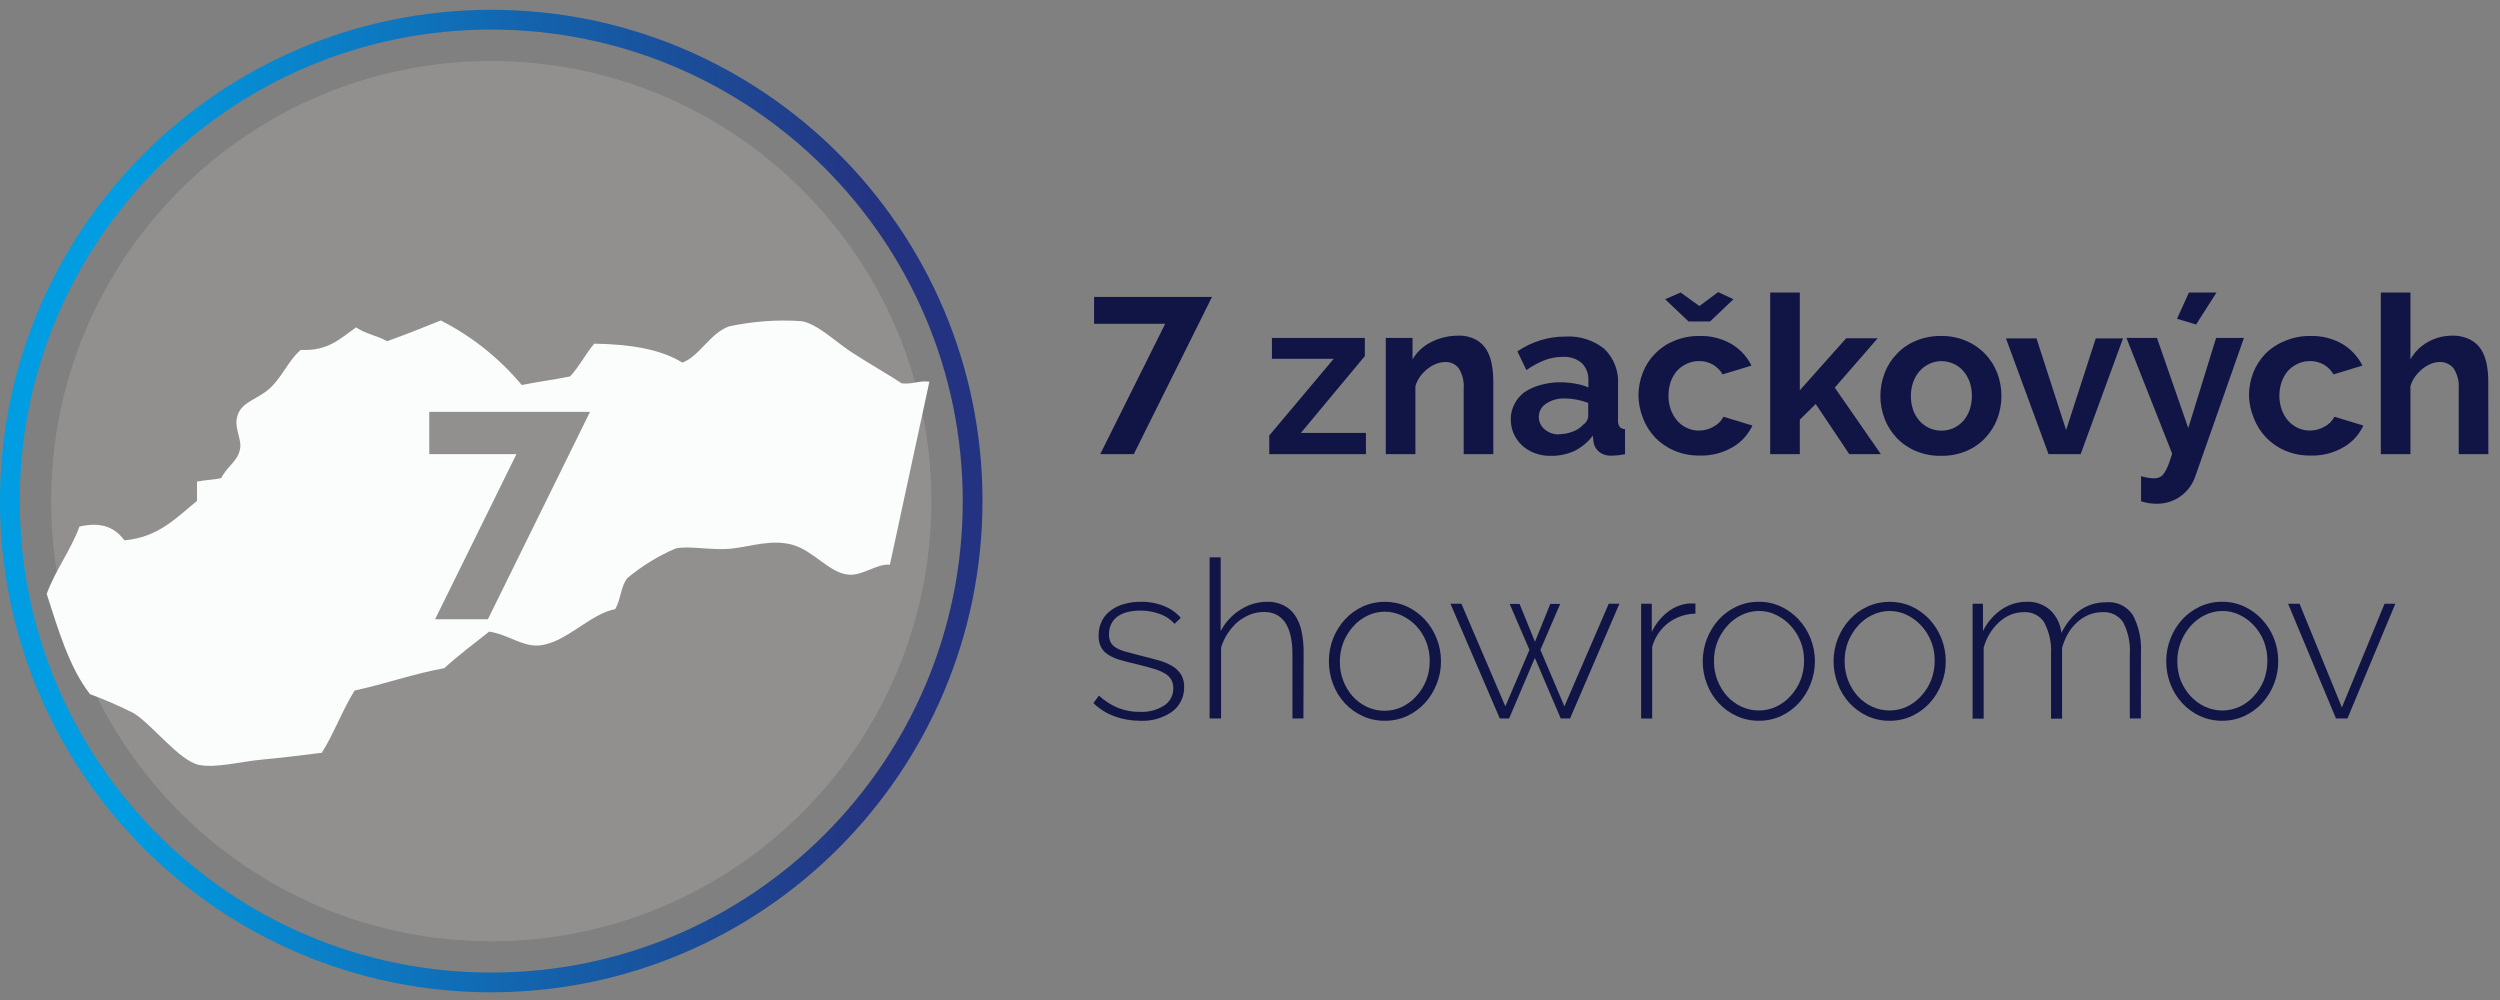 <?xml version="1.0" encoding="utf-8"?>
<!-- Generator: Adobe Illustrator 14.0.0, SVG Export Plug-In . SVG Version: 6.00 Build 43363)  -->
<!DOCTYPE svg PUBLIC "-//W3C//DTD SVG 1.1//EN" "http://www.w3.org/Graphics/SVG/1.1/DTD/svg11.dtd">
<svg version="1.1" id="Layer_1" xmlns="http://www.w3.org/2000/svg" xmlns:xlink="http://www.w3.org/1999/xlink" x="0px" y="0px"
	 width="1417.32px" height="566.93px" viewBox="0 423.195 1417.32 566.93" enable-background="new 0 423.195 1417.32 566.93"
	 xml:space="preserve">
<rect x="0" y="423.195" width="1417.32" height="566.93" fill="#808080" stroke="none"/>
<title>CKL_shwroom_icon full</title>
<path fill="#92908F" d="M528.01,707.261c0.031,137.797-111.651,249.532-249.45,249.561
	c-137.798,0.031-249.531-111.65-249.562-249.45c-0.031-137.798,111.651-249.531,249.45-249.562c0.019,0,0.037,0,0.056,0
	C416.268,457.841,527.948,569.497,528.01,707.261"/>
<linearGradient id="SVGID_1_" gradientUnits="userSpaceOnUse" x1="-73.428" y1="1418.962" x2="26.072" y2="1418.962" gradientTransform="matrix(5.598 0 0 -5.598 411.06 8650.717)">
	<stop  offset="0" style="stop-color:#009DE2"/>
	<stop  offset="0.12" style="stop-color:#009DE2"/>
	<stop  offset="0.89" style="stop-color:#243381"/>
	<stop  offset="1" style="stop-color:#243381"/>
</linearGradient>
<path fill="url(#SVGID_1_)" d="M278.504,985.765C124.691,985.765,0,861.074,0,707.261c0-153.814,124.69-278.505,278.504-278.505
	s278.504,124.69,278.504,278.505C556.854,861.009,432.253,985.611,278.504,985.765z M278.504,439.952
	c-147.63,0-267.308,119.678-267.308,267.309c0,147.629,119.678,267.307,267.308,267.307S545.812,854.89,545.812,707.261
	C545.657,559.694,426.071,440.106,278.504,439.952z"/>
<path fill="#FBFDFD" d="M295.802,641.483c8.845-1.848,18.418-3.023,27.375-4.871c5.262-5.598,8.788-12.764,13.715-18.585
	c19.929,0.336,37.507,2.967,49.935,10.748c9.629-3.471,15.843-16.794,26.479-20.545c13.491-2.898,27.321-3.897,41.09-2.967
	c8.956,1.455,19.369,11.756,28.438,17.634c10.637,6.941,20.713,12.54,28.383,17.634c6.214,0.672,9.461-1.68,15.675-0.951
	c-7.465,34.745-14.929,69.341-22.393,103.789c-7.109-0.896-15.563,6.438-23.456,5.598c-10.637-0.84-19.649-13.324-31.35-16.795
	c-11.699-3.471-24.127,0.785-34.26,1.959c-11.644,1.4-24.407-1.791-32.356,0c-9.9,4.225-19.124,9.883-27.375,16.795
	c-3.807,4.535-3.694,12.092-6.886,17.578c-14.443,2.742-27.99,19.258-43.105,20.602c-9.517,0.84-17.745-6.271-28.382-7.838
	c-8.621,6.885-17.521,13.436-25.415,20.713c-17.914,3.303-33.589,8.957-50.887,12.707c-6.997,11.197-11.644,24.297-18.585,35.268
	c-11.7,1.457-22.393,2.799-34.316,3.92c-11.924,1.119-25.527,4.869-35.269,2.967c-11.195-2.24-26.702-23.064-37.171-29.391
	c-8.028-4.027-16.27-7.615-24.688-10.748c-11.812-15.283-17.914-36.332-24.52-56.82c5.095-13.828,13.491-24.408,18.586-38.18
	c12.819-2.91,20.32,0.785,25.471,7.838c19.481-1.791,29.502-12.932,41.146-22.392v-10.916c4.311-0.952,9.404-1.008,13.715-1.96
	c3.527-6.997,9.517-9.517,10.748-16.794c0.896-5.094-2.91-10.804-1.959-16.794c1.512-8.845,9.237-10.076,16.794-15.675
	c8.342-6.27,12.372-17.689,19.594-23.456c15.507,0.84,22.672-6.718,31.293-12.764c4.982,3.527,12.204,4.759,17.634,7.838
	c10.356-3.695,20.321-7.726,30.397-11.756C267.52,613.842,283.137,626.298,295.802,641.483"/>
<path fill="#92908F" d="M292.78,680.67h-49.432v-23.96h91.137l-57.884,117.559h-29.95L292.78,680.67z"/>
<path fill="#101546" d="M660.573,606.775h-40.307v-15.228h66.842l-44.337,89.122h-19.033L660.573,606.775z"/>
<path fill="#101546" d="M719.576,670.089l36.555-43.497h-35.043V614.78h52.678v10.301l-36.275,43.553h36.891v12.036h-54.805V670.089
	z"/>
<path fill="#101546" d="M846.596,680.67h-16.794v-37.06c0.333-4.038-0.628-8.076-2.743-11.532c-1.784-2.392-4.631-3.752-7.613-3.639
	c-1.764,0.015-3.51,0.356-5.15,1.008c-1.769,0.689-3.428,1.632-4.926,2.799c-1.578,1.252-2.989,2.7-4.199,4.311
	c-1.249,1.683-2.179,3.58-2.742,5.599v38.515h-16.795v-65.89h15.171v12.147c2.46-4.202,6.101-7.589,10.469-9.74
	c4.814-2.467,10.153-3.734,15.563-3.694c3.467-0.139,6.907,0.653,9.965,2.295c2.503,1.386,4.59,3.415,6.046,5.878
	c1.466,2.542,2.452,5.331,2.911,8.229c0.562,3.103,0.843,6.25,0.839,9.404V680.67z"/>
<path fill="#101546" d="M878.898,681.621c-3.039,0.036-6.058-0.495-8.901-1.567c-2.634-0.975-5.049-2.458-7.109-4.366
	c-1.98-1.855-3.578-4.08-4.702-6.55c-1.142-2.611-1.714-5.436-1.68-8.285c-0.033-2.983,0.679-5.927,2.071-8.565
	c1.328-2.638,3.243-4.936,5.598-6.718c2.795-1.858,5.878-3.239,9.125-4.086c3.638-1.056,7.408-1.584,11.196-1.567
	c2.873,0.005,5.739,0.268,8.565,0.783c2.558,0.41,5.057,1.124,7.445,2.127v-3.75c0.24-3.713-1.102-7.354-3.695-10.021
	c-3.039-2.554-6.956-3.819-10.916-3.527c-3.521-0.009-7.015,0.637-10.301,1.903c-3.628,1.446-7.067,3.326-10.244,5.599
	l-5.094-10.637c8.03-5.489,17.535-8.416,27.262-8.397c7.922-0.475,15.738,1.998,21.945,6.942c5.447,5.216,8.314,12.57,7.837,20.097
	v20.433c-0.139,1.324,0.198,2.653,0.952,3.751c0.784,0.824,1.885,1.273,3.022,1.231v14.22c-2.43,0.519-4.905,0.8-7.39,0.839
	c-2.603,0.188-5.186-0.566-7.277-2.127c-1.738-1.391-2.88-3.394-3.191-5.598l-0.392-3.639c-2.791,3.738-6.438,6.752-10.636,8.789
	C888.148,680.823,883.538,681.741,878.898,681.621z M883.656,669.361c2.759,0.008,5.493-0.506,8.062-1.512
	c2.277-0.812,4.316-2.177,5.934-3.975c1.624-1.055,2.644-2.824,2.743-4.758v-7.502c-2.109-0.796-4.281-1.414-6.493-1.847
	c-2.232-0.438-4.5-0.662-6.774-0.672c-3.771-0.172-7.498,0.868-10.636,2.967c-2.559,1.607-4.104,4.424-4.087,7.445
	c-0.046,2.723,1.148,5.318,3.247,7.054c2.271,1.985,5.215,3.026,8.229,2.911L883.656,669.361z"/>
<path fill="#101546" d="M928.888,647.585c-0.007-4.44,0.81-8.845,2.407-12.987c1.538-4.031,3.881-7.708,6.886-10.805
	c3.082-3.159,6.778-5.655,10.86-7.333c4.552-1.915,9.449-2.868,14.387-2.8c6.434-0.186,12.792,1.423,18.362,4.646
	c4.801,2.915,8.682,7.126,11.196,12.148l-16.402,4.982c-1.322-2.341-3.258-4.276-5.599-5.599c-2.384-1.308-5.063-1.982-7.781-1.959
	c-2.336-0.005-4.646,0.492-6.773,1.455c-2.114,0.937-4.018,2.288-5.599,3.975c-1.579,1.834-2.812,3.939-3.639,6.214
	c-0.875,2.577-1.311,5.284-1.287,8.006c-0.032,2.727,0.422,5.438,1.344,8.005c0.867,2.284,2.116,4.404,3.694,6.27
	c1.569,1.729,3.474,3.119,5.599,4.087c2.072,0.944,4.327,1.422,6.605,1.399c2.933,0.029,5.817-0.745,8.341-2.239
	c2.398-1.244,4.354-3.199,5.599-5.598l16.402,4.982c-2.386,5.139-6.295,9.419-11.196,12.26c-5.647,3.297-12.105,4.945-18.642,4.758
	c-4.935,0.091-9.833-0.843-14.388-2.743c-4.096-1.734-7.806-4.265-10.916-7.445c-3.048-3.224-5.41-7.032-6.941-11.196
	C929.805,656.099,928.95,651.866,928.888,647.585z M952.792,589.029l10.636,7.669l10.637-7.893l8.677,4.03l-13.268,12.596h-12.203
	l-13.268-12.596L952.792,589.029z"/>
<path fill="#101546" d="M1048.406,680.67l-19.033-28.438l-9.013,8.9v19.538h-16.794v-91.641h16.794v55.421l26.312-29.502h17.857
	l-24.352,27.99l26.143,37.731H1048.406z"/>
<path fill="#101546" d="M1100.469,681.621c-4.934,0.086-9.831-0.848-14.387-2.743c-4.08-1.703-7.76-4.239-10.805-7.445
	c-2.969-3.114-5.29-6.786-6.829-10.805c-3.208-8.342-3.208-17.576,0-25.919c1.525-4.024,3.849-7.699,6.829-10.804
	c3.015-3.217,6.678-5.754,10.748-7.445c4.552-1.915,9.45-2.868,14.388-2.8c4.92-0.073,9.801,0.88,14.331,2.8
	c8.093,3.445,14.438,10.033,17.578,18.249c3.135,8.355,3.135,17.564,0,25.92c-1.548,4-3.847,7.668-6.774,10.804
	c-3.023,3.205-6.685,5.741-10.748,7.445C1110.262,680.766,1105.384,681.699,1100.469,681.621z M1083.339,647.697
	c-0.032,2.704,0.403,5.394,1.287,7.949c0.806,2.284,2.041,4.394,3.639,6.214c1.577,1.72,3.479,3.109,5.599,4.086
	c4.322,1.868,9.225,1.868,13.547,0c2.119-0.977,4.022-2.366,5.599-4.086c1.58-1.854,2.813-3.979,3.639-6.271
	c1.716-5.16,1.716-10.737,0-15.898c-0.827-2.274-2.06-4.38-3.639-6.214c-1.546-1.754-3.456-3.149-5.599-4.086
	c-2.128-0.964-4.438-1.46-6.773-1.456c-2.343-0.013-4.658,0.504-6.773,1.512c-2.135,0.975-4.042,2.386-5.599,4.143
	c-1.61,1.832-2.846,3.963-3.639,6.27C1083.76,642.381,1083.324,645.03,1083.339,647.697L1083.339,647.697z"/>
<path fill="#101546" d="M1161.376,680.67l-24.128-65.609h17.298l16.795,51.95l16.794-51.95h15.451l-24.017,65.609H1161.376z"/>
<path fill="#101546" d="M1213.83,693.153c1.363,0.391,2.746,0.708,4.143,0.951c1.113,0.159,2.234,0.253,3.358,0.28
	c1.039-0.005,2.065-0.214,3.023-0.616c0.997-0.499,1.847-1.252,2.463-2.183c0.915-1.352,1.685-2.797,2.295-4.311
	c0.71-1.829,1.493-4.124,2.352-6.886l-25.919-65.609h17.298l17.746,51.11l15.786-51.11h15.787l-27.543,78.373
	c-1.519,4.463-4.348,8.364-8.117,11.196c-4.123,3.041-9.154,4.6-14.275,4.422c-1.368-0.003-2.735-0.115-4.086-0.336
	c-1.463-0.241-2.904-0.597-4.311-1.063V693.153z M1245.012,607.167l-10.805-3.247l6.773-14.891h15.619L1245.012,607.167z"/>
<path fill="#101546" d="M1275.017,647.585c-0.026-4.438,0.771-8.841,2.352-12.987c1.581-4.01,3.918-7.679,6.886-10.805
	c3.194-3.181,7.004-5.676,11.195-7.333c4.551-1.92,9.45-2.873,14.388-2.8c6.415-0.185,12.755,1.425,18.306,4.646
	c4.797,2.92,8.677,7.129,11.196,12.148l-16.402,4.982c-1.327-2.337-3.261-4.271-5.599-5.599c-4.489-2.421-9.852-2.607-14.498-0.504
	c-2.12,0.926-4.026,2.278-5.599,3.975c-1.599,1.82-2.833,3.93-3.639,6.214c-1.827,5.181-1.827,10.83,0,16.011
	c0.824,2.305,2.078,4.432,3.694,6.27c1.577,1.721,3.479,3.109,5.599,4.087c4.83,2.124,10.385,1.813,14.946-0.84
	c2.412-1.226,4.373-3.186,5.599-5.598l16.402,4.982c-2.348,5.163-6.267,9.454-11.196,12.26c-5.642,3.311-12.104,4.96-18.642,4.758
	c-4.934,0.086-9.831-0.848-14.387-2.743c-8.188-3.438-14.619-10.07-17.802-18.361
	C1276.083,656.31,1275.133,651.979,1275.017,647.585z"/>
<path fill="#101546" d="M1410.714,680.67h-16.794v-37.06c0.315-4.033-0.687-8.061-2.855-11.477
	c-1.943-2.478-4.971-3.855-8.117-3.694c-1.636,0.028-3.251,0.37-4.758,1.008c-1.71,0.704-3.313,1.646-4.759,2.799
	c-1.546,1.268-2.937,2.715-4.143,4.311c-1.249,1.683-2.179,3.58-2.743,5.599v38.515h-16.794v-91.641h16.794v37.898
	c2.293-4.111,5.686-7.503,9.797-9.796c4.167-2.362,8.87-3.615,13.659-3.639c3.605-0.156,7.19,0.614,10.413,2.238
	c2.522,1.294,4.665,3.224,6.214,5.599c1.554,2.541,2.617,5.352,3.135,8.285c0.61,3.135,0.911,6.322,0.896,9.517L1410.714,680.67z"/>
<path fill="#101546" d="M646.241,831.818c-4.907,0.016-9.777-0.838-14.387-2.52c-4.48-1.623-8.564-4.18-11.98-7.502l3.135-4.254
	c3.182,2.953,6.857,5.32,10.86,6.998c3.941,1.535,8.143,2.295,12.372,2.238c4.831,0.246,9.621-1.006,13.715-3.582
	c3.381-2.137,5.365-5.914,5.206-9.908c0.057-1.793-0.41-3.563-1.343-5.096c-0.989-1.471-2.339-2.666-3.919-3.471
	c-2.051-1.121-4.231-1.986-6.494-2.574c-2.631-0.783-5.598-1.568-9.013-2.408c-3.415-0.838-6.886-1.623-9.572-2.463
	c-2.376-0.672-4.64-1.689-6.718-3.021c-1.656-1.051-3.008-2.518-3.919-4.256c-0.963-1.984-1.424-4.176-1.343-6.381
	c-0.079-2.951,0.575-5.875,1.902-8.51c1.214-2.396,3.002-4.455,5.207-5.99c2.288-1.664,4.872-2.879,7.613-3.582
	c2.994-0.801,6.082-1.197,9.181-1.176c4.646-0.098,9.261,0.779,13.547,2.574c3.532,1.404,6.665,3.654,9.125,6.551l-3.526,3.359
	c-2.291-2.561-5.202-4.488-8.453-5.6c-3.586-1.305-7.38-1.949-11.196-1.902c-2.28-0.004-4.554,0.258-6.773,0.783
	c-1.989,0.449-3.885,1.246-5.599,2.352c-1.57,1.076-2.856,2.518-3.75,4.199c-0.953,1.871-1.434,3.945-1.4,6.045
	c-0.063,1.604,0.264,3.197,0.952,4.646c0.724,1.256,1.767,2.299,3.022,3.023c1.719,0.992,3.564,1.746,5.486,2.238l7.726,2.072
	c4.143,1.008,7.726,1.959,10.916,2.855c2.789,0.756,5.464,1.885,7.949,3.357c1.962,1.199,3.627,2.826,4.87,4.76
	c1.196,2.152,1.777,4.592,1.68,7.053c0.137,5.482-2.413,10.688-6.829,13.939C659.152,830.369,652.729,832.181,646.241,831.818z"/>
<path fill="#101546" d="M738.946,830.531h-6.214v-36.275c0-16.123-5.599-24.129-16.179-24.129c-2.66,0.012-5.297,0.504-7.781,1.455
	c-2.59,1.047-5.007,2.482-7.165,4.256c-2.133,1.898-4.014,4.063-5.599,6.438c-1.618,2.459-2.881,5.135-3.75,7.949v40.307h-6.494
	v-91.361h6.27v41.818c2.597-4.965,6.459-9.156,11.196-12.148c4.537-2.932,9.825-4.486,15.227-4.479
	c3.197-0.086,6.366,0.605,9.237,2.016c2.592,1.281,4.81,3.209,6.438,5.598c1.824,2.752,3.098,5.832,3.751,9.068
	c0.821,3.939,1.215,7.957,1.175,11.98L738.946,830.531z"/>
<path fill="#101546" d="M785.129,831.818c-4.381,0.041-8.718-0.877-12.707-2.688c-3.796-1.779-7.217-4.268-10.076-7.334
	c-2.867-3.148-5.109-6.816-6.606-10.803c-1.58-4.109-2.378-8.475-2.351-12.877c-0.035-4.443,0.781-8.852,2.406-12.986
	c1.551-3.971,3.829-7.615,6.718-10.75c2.824-3.105,6.253-5.6,10.077-7.332c7.977-3.58,17.103-3.58,25.079,0
	c3.787,1.795,7.204,4.281,10.077,7.332c2.889,3.135,5.167,6.779,6.717,10.75c1.674,4.123,2.511,8.537,2.464,12.986
	c0.044,4.414-0.793,8.791-2.464,12.877c-1.537,3.979-3.796,7.643-6.661,10.803c-2.86,3.066-6.281,5.555-10.077,7.334
	C793.776,830.941,789.475,831.859,785.129,831.818z M759.603,798.23c-0.103,7.287,2.512,14.352,7.333,19.816
	c2.284,2.473,5.021,4.488,8.062,5.934c6.284,2.912,13.532,2.912,19.817,0c3.091-1.463,5.853-3.539,8.117-6.102
	c2.394-2.6,4.291-5.617,5.598-8.9c1.389-3.566,2.073-7.369,2.016-11.197c0.028-3.697-0.656-7.365-2.016-10.805
	c-1.294-3.289-3.193-6.309-5.598-8.9c-2.29-2.414-5.004-4.387-8.006-5.822c-6.215-3.045-13.489-3.045-19.705,0
	c-3.071,1.469-5.814,3.545-8.062,6.104c-2.379,2.674-4.273,5.742-5.598,9.068C760.252,790.876,759.588,794.539,759.603,798.23z"/>
<path fill="#101546" d="M912.038,765.48h6.046l-27.99,65.051h-5.263l-14.667-34.373l-14.611,34.373h-5.262l-27.99-65.051h6.214
	l24.911,58.164l13.659-32.021l-11.196-26.029h5.599l8.732,21.439l8.678-21.439h5.598l-11.196,26.029l13.604,32.021L912.038,765.48z"
	/>
<path fill="#101546" d="M961.189,771.078c-5.529,0.1-10.892,1.918-15.339,5.207c-4.455,3.418-7.678,8.193-9.181,13.604v40.643h-6.27
	V765.48h6.046v15.955c2.058-4.373,5.105-8.205,8.9-11.197c3.443-2.75,7.6-4.459,11.98-4.926h2.239h1.623V771.078z"/>
<path fill="#101546" d="M997.24,831.818c-4.382,0.047-8.72-0.871-12.707-2.688c-7.789-3.57-13.834-10.098-16.795-18.137
	c-1.624-4.098-2.441-8.469-2.407-12.877c-0.005-8.77,3.247-17.229,9.125-23.736c2.846-3.08,6.27-5.572,10.077-7.332
	c3.951-1.807,8.251-2.723,12.596-2.688c4.309-0.041,8.573,0.877,12.483,2.688c3.808,1.76,7.231,4.252,10.076,7.332
	c2.921,3.121,5.221,6.768,6.774,10.75c1.643,4.131,2.479,8.539,2.463,12.986c0.017,4.41-0.82,8.783-2.463,12.877
	c-1.538,3.979-3.797,7.643-6.662,10.803c-2.86,3.066-6.281,5.555-10.076,7.334C1005.805,830.914,1001.547,831.83,997.24,831.818z
	 M971.713,798.23c-0.029,7.244,2.623,14.242,7.445,19.648c2.285,2.473,5.021,4.488,8.062,5.934c6.266,2.91,13.496,2.91,19.762,0
	c3.108-1.461,5.889-3.537,8.173-6.102c2.374-2.615,4.27-5.629,5.598-8.9c1.39-3.566,2.074-7.369,2.016-11.197
	c0.029-3.697-0.655-7.365-2.016-10.803c-1.315-3.281-3.212-6.295-5.598-8.902c-2.297-2.514-5.052-4.564-8.117-6.045
	c-3.039-1.527-6.396-2.314-9.797-2.295c-3.435-0.006-6.825,0.779-9.908,2.295c-3.072,1.467-5.814,3.543-8.062,6.102
	c-2.4,2.658-4.297,5.732-5.598,9.068C972.287,790.599,971.621,794.404,971.713,798.23z"/>
<path fill="#101546" d="M1071.303,831.818c-4.381,0.041-8.718-0.877-12.707-2.688c-3.797-1.779-7.217-4.268-10.077-7.334
	c-2.867-3.148-5.108-6.816-6.605-10.803c-1.599-4.105-2.415-8.473-2.407-12.877c-0.016-4.447,0.82-8.855,2.463-12.986
	c1.551-3.971,3.828-7.615,6.718-10.75c2.824-3.105,6.253-5.6,10.077-7.332c7.977-3.58,17.103-3.58,25.079,0
	c3.787,1.795,7.204,4.281,10.076,7.332c2.89,3.135,5.168,6.779,6.718,10.75c1.643,4.131,2.479,8.539,2.463,12.986
	c0.018,4.41-0.819,8.783-2.463,12.877c-1.537,3.979-3.796,7.643-6.662,10.803c-2.859,3.066-6.28,5.555-10.076,7.334
	C1079.948,830.941,1075.649,831.859,1071.303,831.818z M1045.776,798.23c-0.029,7.244,2.623,14.242,7.445,19.648
	c2.285,2.473,5.021,4.488,8.062,5.934c6.285,2.912,13.532,2.912,19.817,0c3.091-1.463,5.853-3.539,8.117-6.102
	c2.394-2.6,4.291-5.617,5.598-8.9c1.39-3.566,2.074-7.369,2.016-11.197c0.028-3.697-0.655-7.365-2.016-10.803
	c-1.294-3.291-3.192-6.311-5.598-8.902c-2.287-2.5-5.021-4.549-8.062-6.045c-6.215-3.047-13.489-3.047-19.705,0
	c-3.098,1.451-5.861,3.529-8.117,6.102c-2.381,2.674-4.275,5.742-5.598,9.068C1046.377,790.607,1045.712,794.406,1045.776,798.23z"
	/>
<path fill="#101546" d="M1213.718,830.531h-6.27v-36.275c0.444-6.379-0.893-12.756-3.862-18.418
	c-2.612-3.801-7.045-5.932-11.645-5.6c-2.607-0.002-5.191,0.492-7.613,1.457c-2.445,1.006-4.698,2.428-6.662,4.197
	c-2.058,1.844-3.814,3.996-5.206,6.383c-1.495,2.58-2.644,5.348-3.415,8.229v40.139h-6.27v-36.387
	c0.417-6.391-0.96-12.77-3.975-18.418c-2.506-3.686-6.745-5.805-11.196-5.6c-2.585-0.021-5.151,0.453-7.558,1.4
	c-2.411,0.982-4.629,2.385-6.549,4.143c-2.078,1.854-3.87,4.004-5.318,6.383c-1.586,2.535-2.793,5.287-3.583,8.172v40.307h-6.27
	V765.48h5.878v15.508c2.383-4.932,6.01-9.158,10.524-12.26c4.239-2.887,9.259-4.41,14.387-4.367
	c4.929-0.211,9.739,1.541,13.38,4.871c3.497,3.393,5.679,7.914,6.157,12.764c6.009-11.57,14.443-17.355,25.304-17.355
	c6.034-0.598,11.901,2.207,15.227,7.277c3.42,6.527,5.007,13.859,4.59,21.217L1213.718,830.531z"/>
<path fill="#101546" d="M1259.903,831.818c-4.382,0.047-8.721-0.871-12.708-2.688c-3.804-1.766-7.227-4.258-10.076-7.334
	c-2.888-3.145-5.148-6.813-6.662-10.803c-1.58-4.109-2.378-8.475-2.352-12.877c-0.047-4.449,0.79-8.863,2.464-12.986
	c1.514-3.963,3.754-7.609,6.605-10.75c2.846-3.08,6.27-5.572,10.076-7.332c3.95-1.811,8.251-2.729,12.596-2.688
	c4.31-0.041,8.573,0.877,12.484,2.688c3.807,1.76,7.231,4.252,10.076,7.332c2.921,3.121,5.22,6.768,6.773,10.75
	c1.625,4.135,2.442,8.543,2.407,12.986c0.034,8.758-3.222,17.211-9.125,23.68c-2.838,3.09-6.264,5.584-10.076,7.334
	C1268.471,830.927,1264.209,831.843,1259.903,831.818z M1234.375,798.23c-0.016,3.689,0.648,7.354,1.959,10.803
	c1.316,3.264,3.213,6.26,5.599,8.846c2.284,2.473,5.021,4.488,8.061,5.934c6.266,2.91,13.496,2.91,19.762,0
	c3.1-1.447,5.864-3.525,8.117-6.102c2.391-2.604,4.288-5.619,5.598-8.9c1.343-3.578,2.007-7.375,1.96-11.197
	c0.02-3.691-0.646-7.354-1.96-10.803c-1.296-3.291-3.194-6.309-5.598-8.902c-2.265-2.523-5.004-4.578-8.062-6.045
	c-3.041-1.521-6.396-2.309-9.797-2.295c-3.435-0.006-6.825,0.779-9.908,2.295c-3.072,1.467-5.814,3.543-8.062,6.102
	c-2.399,2.658-4.297,5.732-5.598,9.068C1235.023,790.591,1234.319,794.396,1234.375,798.23z"/>
<path fill="#101546" d="M1324.336,830.531l-27.15-65.051h6.493l24.016,58.779l24.185-58.779h6.102l-27.15,65.051H1324.336z"/>
</svg>
